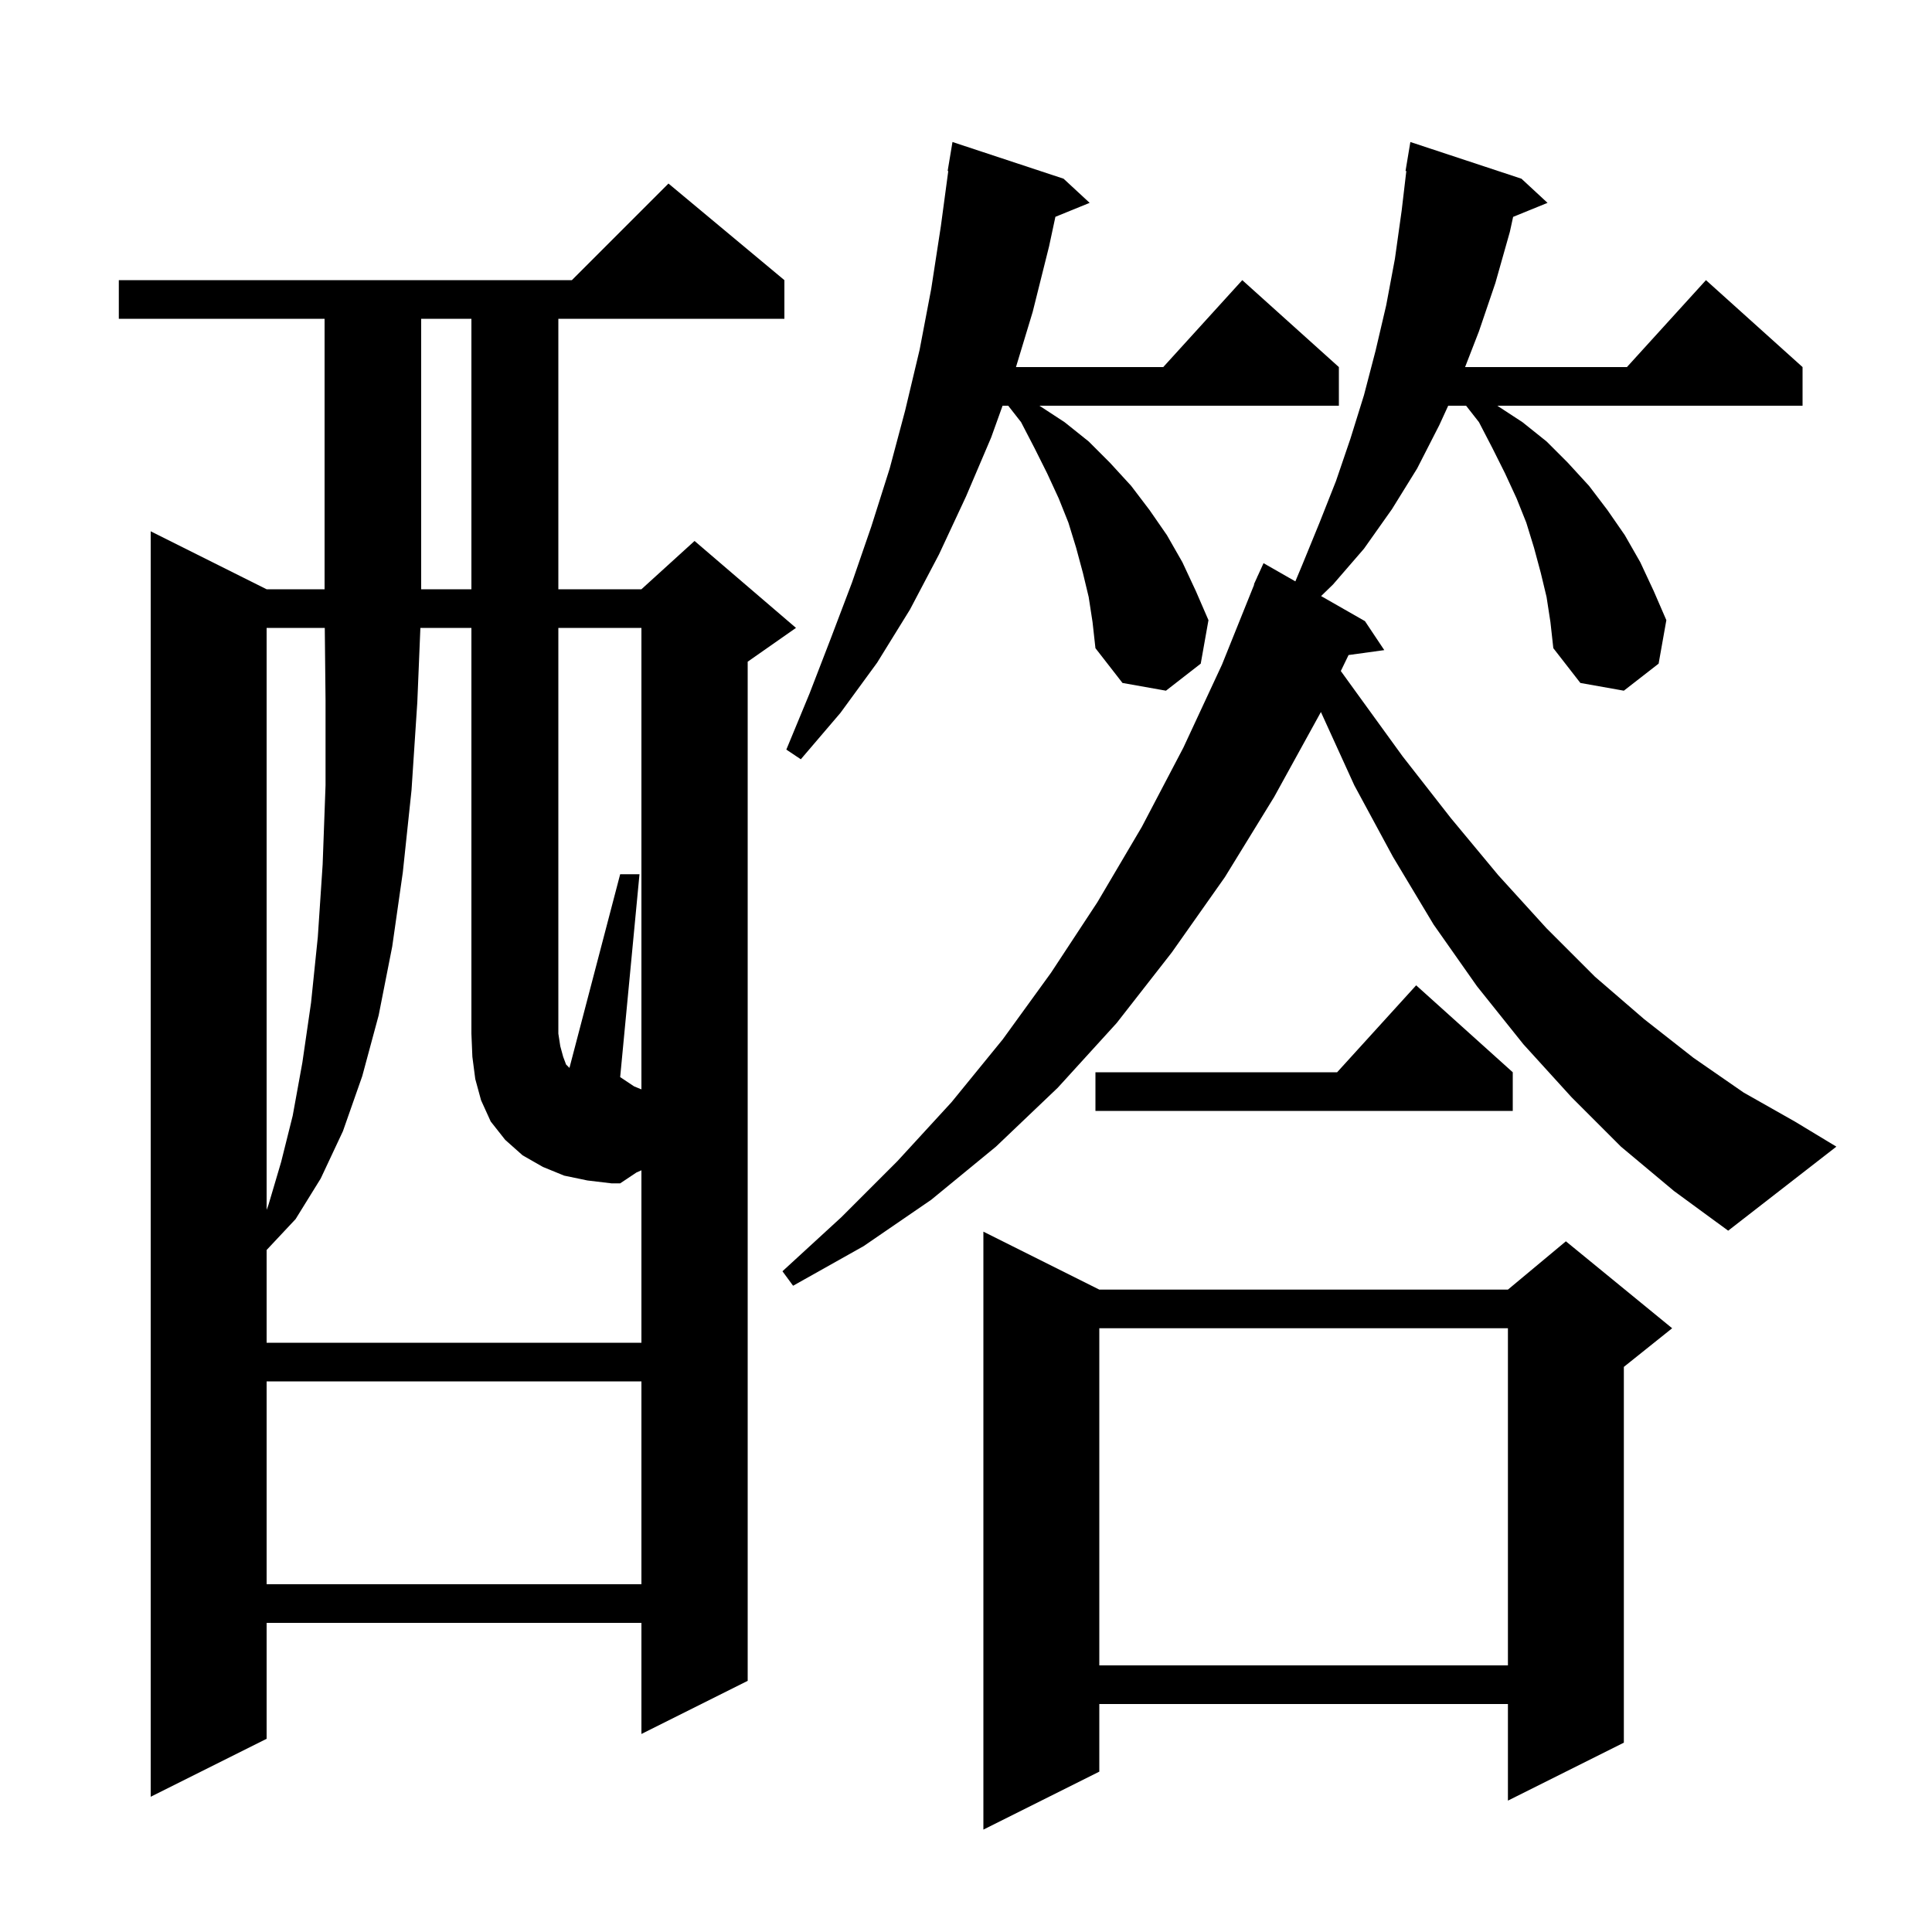 <svg xmlns="http://www.w3.org/2000/svg" xmlns:xlink="http://www.w3.org/1999/xlink" version="1.1" baseProfile="full" viewBox="0 0 200 200" width="200" height="200"><g fill="currentColor"><path d="M 113.8 133.5 L 156.1 133.5 L 162.1 128.5 L 173.1 137.5 L 168.1 141.5 L 168.1 180.4 L 156.1 186.4 L 156.1 176.4 L 113.8 176.4 L 113.8 183.4 L 101.8 189.4 L 101.8 127.5 Z M 81.2 29.0 L 81.2 33.0 L 57.8 33.0 L 57.8 61.0 L 66.4 61.0 L 71.9 56.0 L 82.4 65.0 L 77.4 68.5 L 77.4 174.0 L 66.4 179.5 L 66.4 168.0 L 27.6 168.0 L 27.6 180.0 L 15.6 186.0 L 15.6 55.0 L 27.6 61.0 L 33.6 61.0 L 33.6 33.0 L 12.3 33.0 L 12.3 29.0 L 59.2 29.0 L 69.2 19.0 Z M 113.8 137.5 L 113.8 172.4 L 156.1 172.4 L 156.1 137.5 Z M 27.6 143.0 L 27.6 164.0 L 66.4 164.0 L 66.4 143.0 Z M 66.4 112.772 L 66.4 65.0 L 57.8 65.0 L 57.8 107.0 L 58.0 108.3 L 58.3 109.4 L 58.6 110.2 L 58.949 110.549 L 64.2 90.5 L 66.2 90.5 L 64.2 111.5 L 65.64 112.46 Z M 160.1 61.8 L 159.5 59.3 L 158.8 56.7 L 158.0 54.1 L 157.0 51.6 L 155.8 49.0 L 154.5 46.4 L 153.1 43.7 L 151.77 42.0 L 149.917 42.0 L 149.0 44.0 L 146.7 48.5 L 144.1 52.7 L 141.2 56.8 L 138.0 60.5 L 136.759 61.705 L 141.3 64.3 L 143.3 67.3 L 139.602 67.81 L 138.801 69.464 L 140.2 71.4 L 145.2 78.3 L 150.2 84.7 L 155.1 90.6 L 160.1 96.1 L 165.1 101.1 L 170.2 105.5 L 175.3 109.5 L 180.5 113.1 L 185.8 116.1 L 190.1 118.7 L 178.9 127.4 L 173.3 123.3 L 167.8 118.7 L 162.7 113.6 L 157.7 108.1 L 152.9 102.1 L 148.4 95.7 L 144.2 88.7 L 140.2 81.3 L 136.74 73.708 L 131.9 82.5 L 126.8 90.8 L 121.3 98.6 L 115.6 105.9 L 109.5 112.6 L 103.1 118.7 L 96.4 124.2 L 89.4 129.0 L 82.1 133.1 L 81.0 131.6 L 87.1 126.0 L 92.9 120.2 L 98.5 114.1 L 103.8 107.6 L 108.8 100.7 L 113.6 93.4 L 118.2 85.6 L 122.5 77.4 L 126.5 68.8 L 129.834 60.511 L 129.8 60.5 L 130.13 59.774 L 130.2 59.6 L 130.208 59.603 L 130.8 58.3 L 134.095 60.183 L 134.8 58.5 L 136.6 54.1 L 138.3 49.8 L 139.8 45.4 L 141.2 40.9 L 142.4 36.3 L 143.5 31.6 L 144.4 26.8 L 145.1 21.8 L 145.582 17.705 L 145.5 17.7 L 146.0 14.7 L 157.5 18.5 L 160.2 21.0 L 156.638 22.451 L 156.3 24.0 L 154.8 29.3 L 153.1 34.3 L 151.665 38.0 L 168.418 38.0 L 176.6 29.0 L 186.6 38.0 L 186.6 42.0 L 155.0 42.0 L 157.6 43.7 L 160.1 45.7 L 162.3 47.9 L 164.5 50.3 L 166.4 52.8 L 168.2 55.4 L 169.8 58.2 L 171.2 61.2 L 172.5 64.2 L 171.7 68.7 L 168.1 71.5 L 163.6 70.7 L 160.8 67.1 L 160.5 64.4 Z M 27.6 65.0 L 27.6 125.243 L 27.8 124.7 L 29.1 120.3 L 30.3 115.5 L 31.3 110.0 L 32.2 103.8 L 32.9 97.0 L 33.4 89.5 L 33.7 81.3 L 33.7 72.5 L 33.621 65.0 Z M 156.6 111.0 L 156.6 115.0 L 113.4 115.0 L 113.4 111.0 L 138.418 111.0 L 146.6 102.0 Z M 112.7 61.8 L 112.1 59.3 L 111.4 56.7 L 110.6 54.1 L 109.6 51.6 L 108.4 49.0 L 107.1 46.4 L 105.7 43.7 L 104.37 42.0 L 103.786 42.0 L 102.6 45.3 L 100.0 51.4 L 97.2 57.4 L 94.2 63.1 L 90.8 68.6 L 87.0 73.8 L 82.9 78.6 L 81.4 77.6 L 83.8 71.8 L 86.0 66.1 L 88.2 60.3 L 90.2 54.5 L 92.1 48.5 L 93.7 42.5 L 95.2 36.2 L 96.4 29.9 L 97.4 23.4 L 98.165 17.704 L 98.1 17.7 L 98.6 14.7 L 110.1 18.5 L 112.8 21.0 L 109.255 22.444 L 108.6 25.5 L 106.9 32.3 L 105.173 38.0 L 120.418 38.0 L 128.6 29.0 L 138.6 38.0 L 138.6 42.0 L 107.6 42.0 L 110.2 43.7 L 112.7 45.7 L 114.9 47.9 L 117.1 50.3 L 119.0 52.8 L 120.8 55.4 L 122.4 58.2 L 123.8 61.2 L 125.1 64.2 L 124.3 68.7 L 120.7 71.5 L 116.2 70.7 L 113.4 67.1 L 113.1 64.4 Z M 43.6 33.0 L 43.6 61.0 L 48.8 61.0 L 48.8 33.0 Z M 60.8 122.2 L 58.4 121.7 L 56.2 120.8 L 54.1 119.6 L 52.3 118.0 L 50.8 116.1 L 49.8 113.9 L 49.2 111.7 L 48.9 109.4 L 48.8 107.0 L 48.8 65.0 L 43.518 65.0 L 43.2 72.7 L 42.6 81.8 L 41.7 90.3 L 40.6 98.0 L 39.2 105.1 L 37.5 111.4 L 35.5 117.1 L 33.2 122.0 L 30.6 126.2 L 27.6 129.4 L 27.6 139.0 L 66.4 139.0 L 66.4 121.149 L 65.9 121.367 L 64.2 122.5 L 63.3 122.5 Z "/></g></svg>